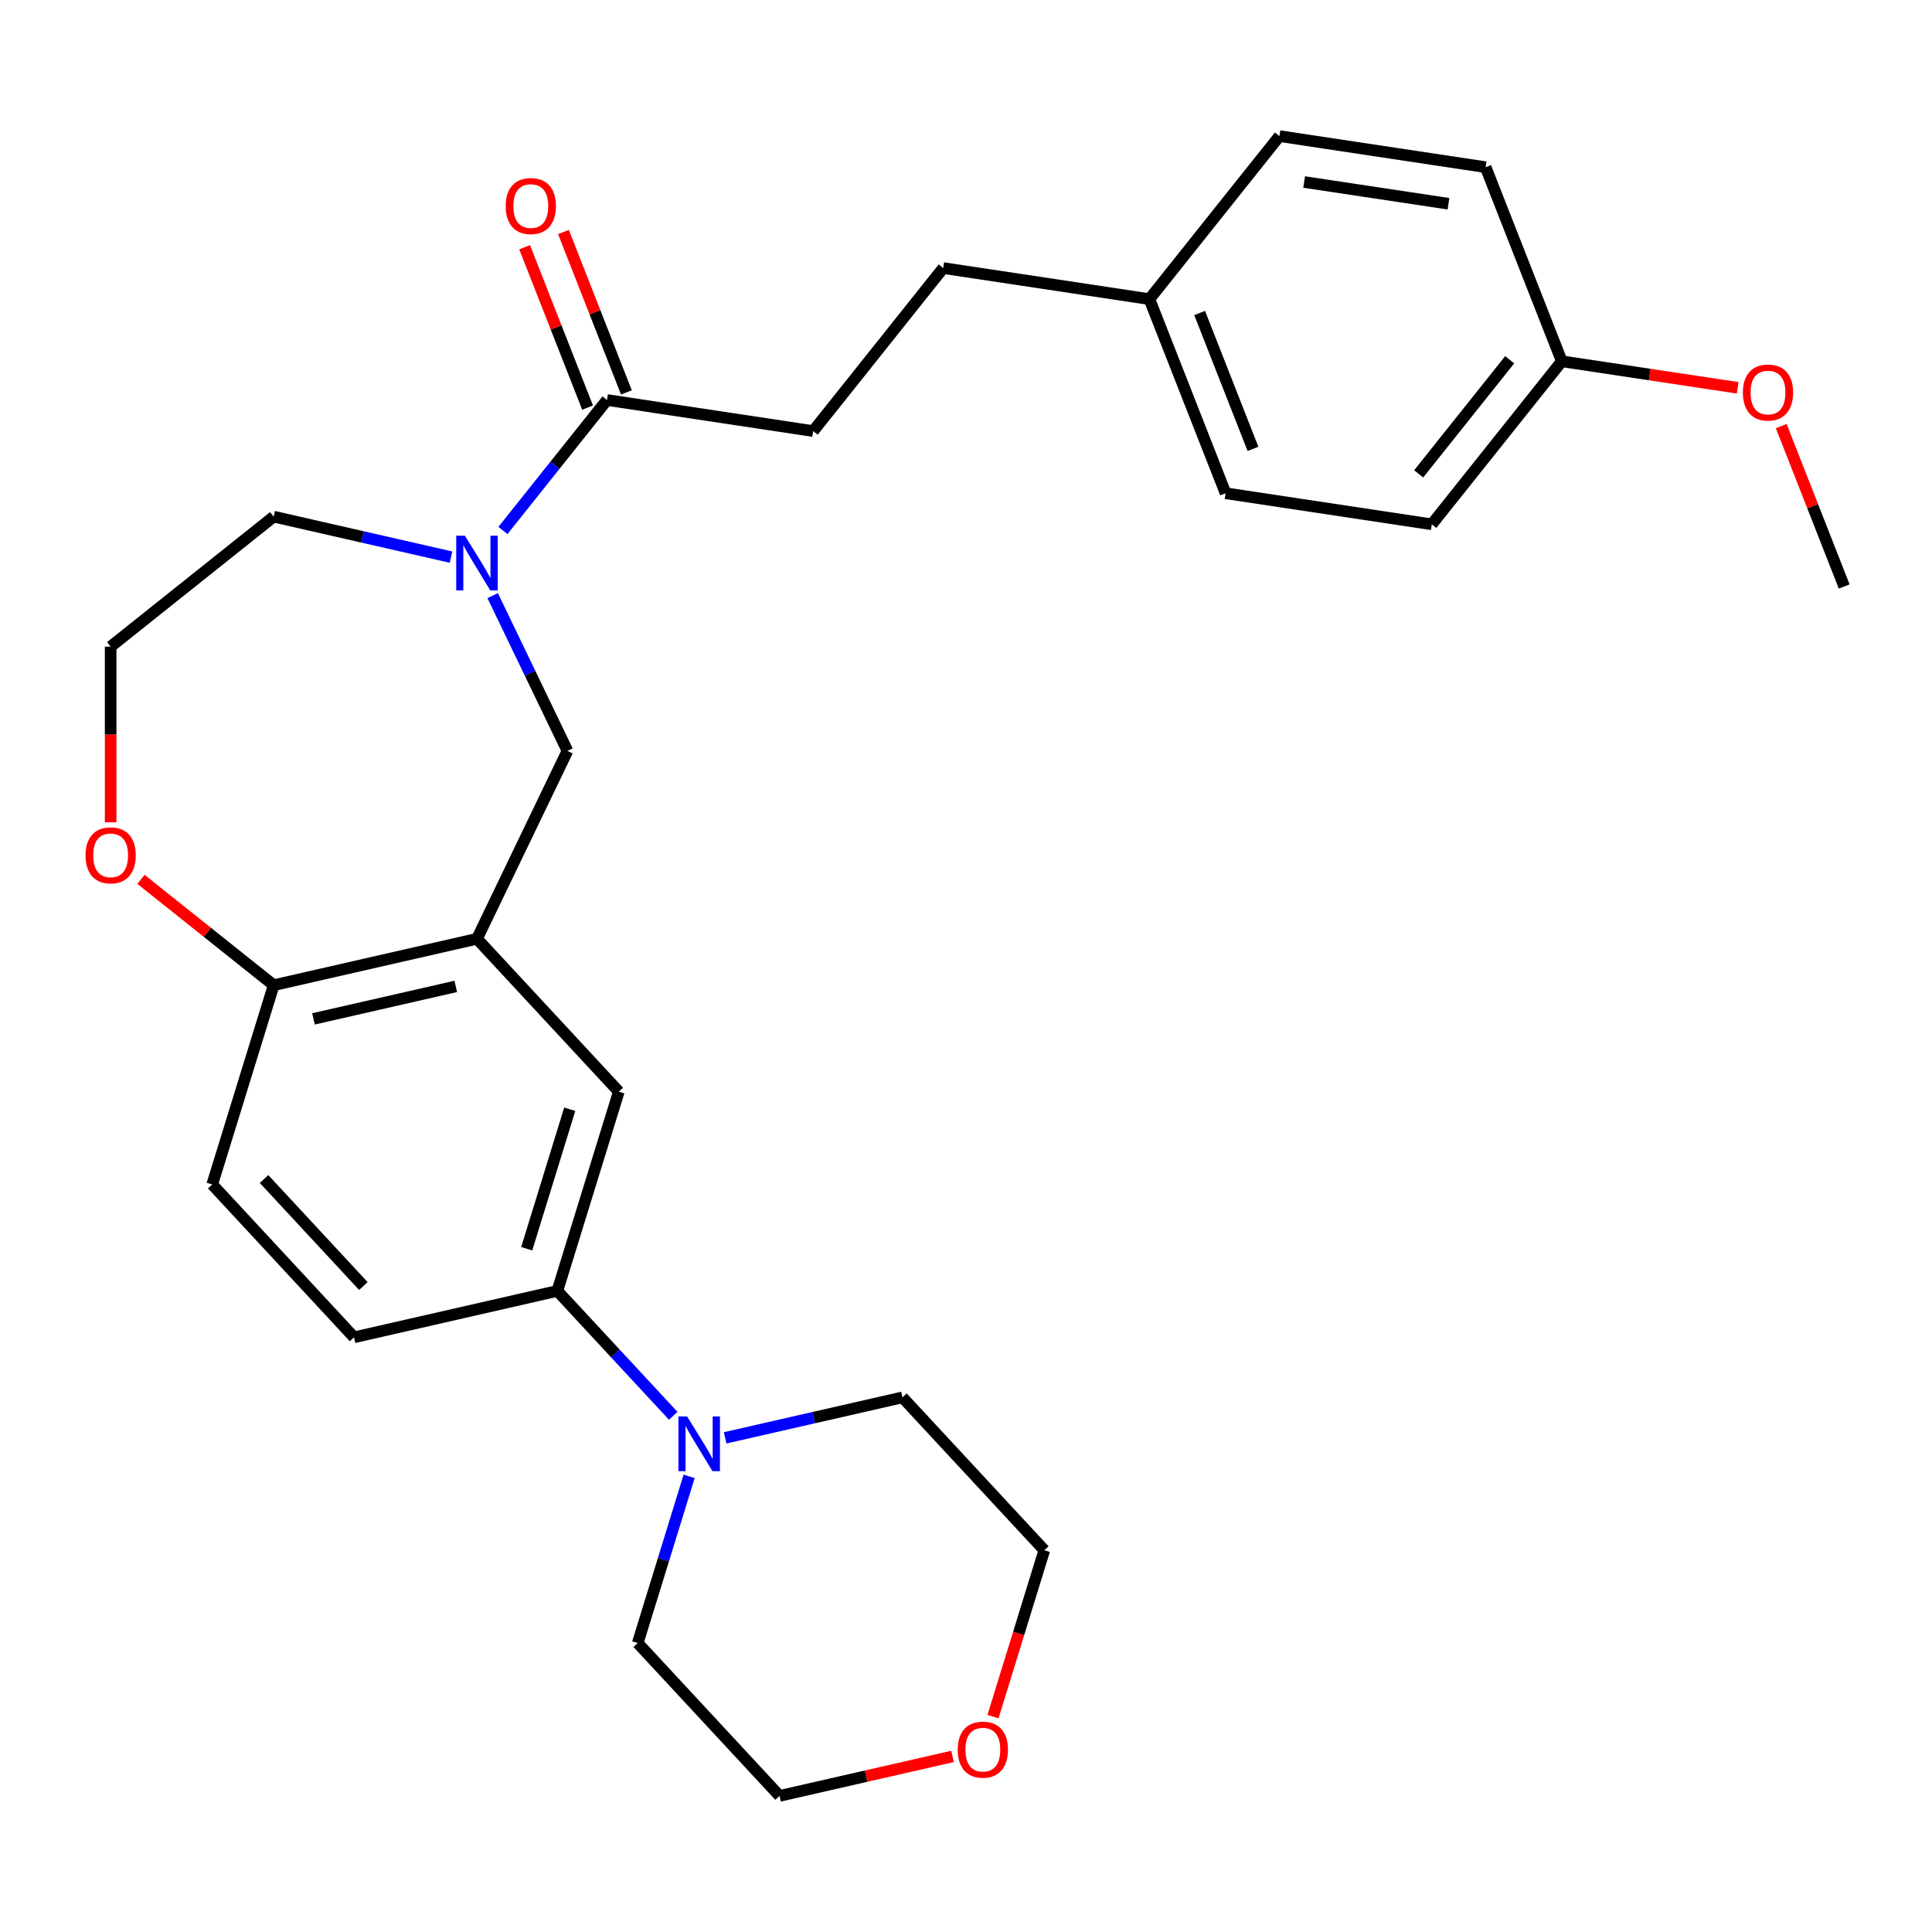 <?xml version='1.0' encoding='iso-8859-1'?>
<svg version='1.1' baseProfile='full'
              xmlns='http://www.w3.org/2000/svg'
                      xmlns:rdkit='http://www.rdkit.org/xml'
                      xmlns:xlink='http://www.w3.org/1999/xlink'
                  xml:space='preserve'
width='1000px' height='1000px' viewBox='0 0 1000 1000'>
<!-- END OF HEADER -->
<rect style='opacity:1.0;fill:#FFFFFF;stroke:none' width='1000' height='1000' x='0' y='0'> </rect>
<path class='bond-0' d='M 260.322,274.577 L 287.25,240.81' style='fill:none;fill-rule:evenodd;stroke:#0000FF;stroke-width:6px;stroke-linecap:butt;stroke-linejoin:miter;stroke-opacity:1' />
<path class='bond-0' d='M 287.25,240.81 L 314.179,207.043' style='fill:none;fill-rule:evenodd;stroke:#000000;stroke-width:6px;stroke-linecap:butt;stroke-linejoin:miter;stroke-opacity:1' />
<path class='bond-1' d='M 255.002,308.286 L 274.358,348.48' style='fill:none;fill-rule:evenodd;stroke:#0000FF;stroke-width:6px;stroke-linecap:butt;stroke-linejoin:miter;stroke-opacity:1' />
<path class='bond-1' d='M 274.358,348.48 L 293.714,388.673' style='fill:none;fill-rule:evenodd;stroke:#000000;stroke-width:6px;stroke-linecap:butt;stroke-linejoin:miter;stroke-opacity:1' />
<path class='bond-2' d='M 233.445,288.361 L 187.551,277.886' style='fill:none;fill-rule:evenodd;stroke:#0000FF;stroke-width:6px;stroke-linecap:butt;stroke-linejoin:miter;stroke-opacity:1' />
<path class='bond-2' d='M 187.551,277.886 L 141.656,267.411' style='fill:none;fill-rule:evenodd;stroke:#000000;stroke-width:6px;stroke-linecap:butt;stroke-linejoin:miter;stroke-opacity:1' />
<path class='bond-3' d='M 246.884,485.917 L 293.714,388.673' style='fill:none;fill-rule:evenodd;stroke:#000000;stroke-width:6px;stroke-linecap:butt;stroke-linejoin:miter;stroke-opacity:1' />
<path class='bond-4' d='M 246.884,485.917 L 320.297,565.038' style='fill:none;fill-rule:evenodd;stroke:#000000;stroke-width:6px;stroke-linecap:butt;stroke-linejoin:miter;stroke-opacity:1' />
<path class='bond-5' d='M 246.884,485.917 L 141.656,509.935' style='fill:none;fill-rule:evenodd;stroke:#000000;stroke-width:6px;stroke-linecap:butt;stroke-linejoin:miter;stroke-opacity:1' />
<path class='bond-5' d='M 235.903,510.565 L 162.244,527.377' style='fill:none;fill-rule:evenodd;stroke:#000000;stroke-width:6px;stroke-linecap:butt;stroke-linejoin:miter;stroke-opacity:1' />
<path class='bond-6' d='M 324.226,203.099 L 307.936,161.592' style='fill:none;fill-rule:evenodd;stroke:#000000;stroke-width:6px;stroke-linecap:butt;stroke-linejoin:miter;stroke-opacity:1' />
<path class='bond-6' d='M 307.936,161.592 L 291.646,120.085' style='fill:none;fill-rule:evenodd;stroke:#FF0000;stroke-width:6px;stroke-linecap:butt;stroke-linejoin:miter;stroke-opacity:1' />
<path class='bond-6' d='M 304.132,210.986 L 287.841,169.479' style='fill:none;fill-rule:evenodd;stroke:#000000;stroke-width:6px;stroke-linecap:butt;stroke-linejoin:miter;stroke-opacity:1' />
<path class='bond-6' d='M 287.841,169.479 L 271.551,127.972' style='fill:none;fill-rule:evenodd;stroke:#FF0000;stroke-width:6px;stroke-linecap:butt;stroke-linejoin:miter;stroke-opacity:1' />
<path class='bond-7' d='M 314.179,207.043 L 420.907,223.129' style='fill:none;fill-rule:evenodd;stroke:#000000;stroke-width:6px;stroke-linecap:butt;stroke-linejoin:miter;stroke-opacity:1' />
<path class='bond-8' d='M 348.458,732.814 L 318.47,700.495' style='fill:none;fill-rule:evenodd;stroke:#0000FF;stroke-width:6px;stroke-linecap:butt;stroke-linejoin:miter;stroke-opacity:1' />
<path class='bond-8' d='M 318.47,700.495 L 288.483,668.176' style='fill:none;fill-rule:evenodd;stroke:#000000;stroke-width:6px;stroke-linecap:butt;stroke-linejoin:miter;stroke-opacity:1' />
<path class='bond-9' d='M 375.335,744.23 L 421.229,733.754' style='fill:none;fill-rule:evenodd;stroke:#0000FF;stroke-width:6px;stroke-linecap:butt;stroke-linejoin:miter;stroke-opacity:1' />
<path class='bond-9' d='M 421.229,733.754 L 467.123,723.279' style='fill:none;fill-rule:evenodd;stroke:#000000;stroke-width:6px;stroke-linecap:butt;stroke-linejoin:miter;stroke-opacity:1' />
<path class='bond-10' d='M 356.696,764.155 L 343.389,807.295' style='fill:none;fill-rule:evenodd;stroke:#0000FF;stroke-width:6px;stroke-linecap:butt;stroke-linejoin:miter;stroke-opacity:1' />
<path class='bond-10' d='M 343.389,807.295 L 330.082,850.435' style='fill:none;fill-rule:evenodd;stroke:#000000;stroke-width:6px;stroke-linecap:butt;stroke-linejoin:miter;stroke-opacity:1' />
<path class='bond-11' d='M 288.483,668.176 L 320.297,565.038' style='fill:none;fill-rule:evenodd;stroke:#000000;stroke-width:6px;stroke-linecap:butt;stroke-linejoin:miter;stroke-opacity:1' />
<path class='bond-11' d='M 272.627,646.343 L 294.897,574.146' style='fill:none;fill-rule:evenodd;stroke:#000000;stroke-width:6px;stroke-linecap:butt;stroke-linejoin:miter;stroke-opacity:1' />
<path class='bond-12' d='M 288.483,668.176 L 183.256,692.193' style='fill:none;fill-rule:evenodd;stroke:#000000;stroke-width:6px;stroke-linecap:butt;stroke-linejoin:miter;stroke-opacity:1' />
<path class='bond-13' d='M 141.656,509.935 L 109.843,613.073' style='fill:none;fill-rule:evenodd;stroke:#000000;stroke-width:6px;stroke-linecap:butt;stroke-linejoin:miter;stroke-opacity:1' />
<path class='bond-14' d='M 141.656,509.935 L 107.313,482.546' style='fill:none;fill-rule:evenodd;stroke:#000000;stroke-width:6px;stroke-linecap:butt;stroke-linejoin:miter;stroke-opacity:1' />
<path class='bond-14' d='M 107.313,482.546 L 72.969,455.158' style='fill:none;fill-rule:evenodd;stroke:#FF0000;stroke-width:6px;stroke-linecap:butt;stroke-linejoin:miter;stroke-opacity:1' />
<path class='bond-15' d='M 57.271,425.621 L 57.271,380.164' style='fill:none;fill-rule:evenodd;stroke:#FF0000;stroke-width:6px;stroke-linecap:butt;stroke-linejoin:miter;stroke-opacity:1' />
<path class='bond-15' d='M 57.271,380.164 L 57.271,334.706' style='fill:none;fill-rule:evenodd;stroke:#000000;stroke-width:6px;stroke-linecap:butt;stroke-linejoin:miter;stroke-opacity:1' />
<path class='bond-16' d='M 420.907,223.129 L 488.202,138.743' style='fill:none;fill-rule:evenodd;stroke:#000000;stroke-width:6px;stroke-linecap:butt;stroke-linejoin:miter;stroke-opacity:1' />
<path class='bond-17' d='M 183.256,692.193 L 109.843,613.073' style='fill:none;fill-rule:evenodd;stroke:#000000;stroke-width:6px;stroke-linecap:butt;stroke-linejoin:miter;stroke-opacity:1' />
<path class='bond-17' d='M 188.068,665.643 L 136.679,610.258' style='fill:none;fill-rule:evenodd;stroke:#000000;stroke-width:6px;stroke-linecap:butt;stroke-linejoin:miter;stroke-opacity:1' />
<path class='bond-18' d='M 493.024,909.121 L 448.26,919.338' style='fill:none;fill-rule:evenodd;stroke:#FF0000;stroke-width:6px;stroke-linecap:butt;stroke-linejoin:miter;stroke-opacity:1' />
<path class='bond-18' d='M 448.26,919.338 L 403.496,929.556' style='fill:none;fill-rule:evenodd;stroke:#000000;stroke-width:6px;stroke-linecap:butt;stroke-linejoin:miter;stroke-opacity:1' />
<path class='bond-19' d='M 513.972,888.52 L 527.254,845.46' style='fill:none;fill-rule:evenodd;stroke:#FF0000;stroke-width:6px;stroke-linecap:butt;stroke-linejoin:miter;stroke-opacity:1' />
<path class='bond-19' d='M 527.254,845.46 L 540.537,802.4' style='fill:none;fill-rule:evenodd;stroke:#000000;stroke-width:6px;stroke-linecap:butt;stroke-linejoin:miter;stroke-opacity:1' />
<path class='bond-20' d='M 141.656,267.411 L 57.271,334.706' style='fill:none;fill-rule:evenodd;stroke:#000000;stroke-width:6px;stroke-linecap:butt;stroke-linejoin:miter;stroke-opacity:1' />
<path class='bond-21' d='M 594.93,154.83 L 488.202,138.743' style='fill:none;fill-rule:evenodd;stroke:#000000;stroke-width:6px;stroke-linecap:butt;stroke-linejoin:miter;stroke-opacity:1' />
<path class='bond-22' d='M 594.93,154.83 L 662.225,70.445' style='fill:none;fill-rule:evenodd;stroke:#000000;stroke-width:6px;stroke-linecap:butt;stroke-linejoin:miter;stroke-opacity:1' />
<path class='bond-23' d='M 594.93,154.83 L 634.362,255.302' style='fill:none;fill-rule:evenodd;stroke:#000000;stroke-width:6px;stroke-linecap:butt;stroke-linejoin:miter;stroke-opacity:1' />
<path class='bond-23' d='M 620.939,162.014 L 648.542,232.345' style='fill:none;fill-rule:evenodd;stroke:#000000;stroke-width:6px;stroke-linecap:butt;stroke-linejoin:miter;stroke-opacity:1' />
<path class='bond-24' d='M 808.385,187.003 L 741.09,271.389' style='fill:none;fill-rule:evenodd;stroke:#000000;stroke-width:6px;stroke-linecap:butt;stroke-linejoin:miter;stroke-opacity:1' />
<path class='bond-24' d='M 781.414,186.202 L 734.307,245.272' style='fill:none;fill-rule:evenodd;stroke:#000000;stroke-width:6px;stroke-linecap:butt;stroke-linejoin:miter;stroke-opacity:1' />
<path class='bond-25' d='M 808.385,187.003 L 853.9,193.864' style='fill:none;fill-rule:evenodd;stroke:#000000;stroke-width:6px;stroke-linecap:butt;stroke-linejoin:miter;stroke-opacity:1' />
<path class='bond-25' d='M 853.9,193.864 L 899.415,200.724' style='fill:none;fill-rule:evenodd;stroke:#FF0000;stroke-width:6px;stroke-linecap:butt;stroke-linejoin:miter;stroke-opacity:1' />
<path class='bond-26' d='M 808.385,187.003 L 768.953,86.531' style='fill:none;fill-rule:evenodd;stroke:#000000;stroke-width:6px;stroke-linecap:butt;stroke-linejoin:miter;stroke-opacity:1' />
<path class='bond-27' d='M 662.225,70.445 L 768.953,86.531' style='fill:none;fill-rule:evenodd;stroke:#000000;stroke-width:6px;stroke-linecap:butt;stroke-linejoin:miter;stroke-opacity:1' />
<path class='bond-27' d='M 675.017,94.203 L 749.726,105.464' style='fill:none;fill-rule:evenodd;stroke:#000000;stroke-width:6px;stroke-linecap:butt;stroke-linejoin:miter;stroke-opacity:1' />
<path class='bond-28' d='M 634.362,255.302 L 741.09,271.389' style='fill:none;fill-rule:evenodd;stroke:#000000;stroke-width:6px;stroke-linecap:butt;stroke-linejoin:miter;stroke-opacity:1' />
<path class='bond-29' d='M 467.123,723.279 L 540.537,802.4' style='fill:none;fill-rule:evenodd;stroke:#000000;stroke-width:6px;stroke-linecap:butt;stroke-linejoin:miter;stroke-opacity:1' />
<path class='bond-30' d='M 330.082,850.435 L 403.496,929.556' style='fill:none;fill-rule:evenodd;stroke:#000000;stroke-width:6px;stroke-linecap:butt;stroke-linejoin:miter;stroke-opacity:1' />
<path class='bond-31' d='M 921.965,220.548 L 938.255,262.055' style='fill:none;fill-rule:evenodd;stroke:#FF0000;stroke-width:6px;stroke-linecap:butt;stroke-linejoin:miter;stroke-opacity:1' />
<path class='bond-31' d='M 938.255,262.055 L 954.545,303.562' style='fill:none;fill-rule:evenodd;stroke:#000000;stroke-width:6px;stroke-linecap:butt;stroke-linejoin:miter;stroke-opacity:1' />
<path  class='atom-0' d='M 240.624 277.268
L 249.904 292.268
Q 250.824 293.748, 252.304 296.428
Q 253.784 299.108, 253.864 299.268
L 253.864 277.268
L 257.624 277.268
L 257.624 305.588
L 253.744 305.588
L 243.784 289.188
Q 242.624 287.268, 241.384 285.068
Q 240.184 282.868, 239.824 282.188
L 239.824 305.588
L 236.144 305.588
L 236.144 277.268
L 240.624 277.268
' fill='#0000FF'/>
<path  class='atom-3' d='M 355.636 733.137
L 364.916 748.137
Q 365.836 749.617, 367.316 752.297
Q 368.796 754.977, 368.876 755.137
L 368.876 733.137
L 372.636 733.137
L 372.636 761.457
L 368.756 761.457
L 358.796 745.057
Q 357.636 743.137, 356.396 740.937
Q 355.196 738.737, 354.836 738.057
L 354.836 761.457
L 351.156 761.457
L 351.156 733.137
L 355.636 733.137
' fill='#0000FF'/>
<path  class='atom-8' d='M 44.271 442.719
Q 44.271 435.919, 47.631 432.119
Q 50.991 428.319, 57.271 428.319
Q 63.551 428.319, 66.911 432.119
Q 70.271 435.919, 70.271 442.719
Q 70.271 449.599, 66.871 453.519
Q 63.471 457.399, 57.271 457.399
Q 51.031 457.399, 47.631 453.519
Q 44.271 449.639, 44.271 442.719
M 57.271 454.199
Q 61.591 454.199, 63.911 451.319
Q 66.271 448.399, 66.271 442.719
Q 66.271 437.159, 63.911 434.359
Q 61.591 431.519, 57.271 431.519
Q 52.951 431.519, 50.591 434.319
Q 48.271 437.119, 48.271 442.719
Q 48.271 448.439, 50.591 451.319
Q 52.951 454.199, 57.271 454.199
' fill='#FF0000'/>
<path  class='atom-9' d='M 261.746 106.65
Q 261.746 99.85, 265.106 96.05
Q 268.466 92.25, 274.746 92.25
Q 281.026 92.25, 284.386 96.05
Q 287.746 99.85, 287.746 106.65
Q 287.746 113.53, 284.346 117.45
Q 280.946 121.33, 274.746 121.33
Q 268.506 121.33, 265.106 117.45
Q 261.746 113.57, 261.746 106.65
M 274.746 118.13
Q 279.066 118.13, 281.386 115.25
Q 283.746 112.33, 283.746 106.65
Q 283.746 101.09, 281.386 98.29
Q 279.066 95.45, 274.746 95.45
Q 270.426 95.45, 268.066 98.25
Q 265.746 101.05, 265.746 106.65
Q 265.746 112.37, 268.066 115.25
Q 270.426 118.13, 274.746 118.13
' fill='#FF0000'/>
<path  class='atom-13' d='M 495.723 905.618
Q 495.723 898.818, 499.083 895.018
Q 502.443 891.218, 508.723 891.218
Q 515.003 891.218, 518.363 895.018
Q 521.723 898.818, 521.723 905.618
Q 521.723 912.498, 518.323 916.418
Q 514.923 920.298, 508.723 920.298
Q 502.483 920.298, 499.083 916.418
Q 495.723 912.538, 495.723 905.618
M 508.723 917.098
Q 513.043 917.098, 515.363 914.218
Q 517.723 911.298, 517.723 905.618
Q 517.723 900.058, 515.363 897.258
Q 513.043 894.418, 508.723 894.418
Q 504.403 894.418, 502.043 897.218
Q 499.723 900.018, 499.723 905.618
Q 499.723 911.338, 502.043 914.218
Q 504.403 917.098, 508.723 917.098
' fill='#FF0000'/>
<path  class='atom-25' d='M 902.113 203.17
Q 902.113 196.37, 905.473 192.57
Q 908.833 188.77, 915.113 188.77
Q 921.393 188.77, 924.753 192.57
Q 928.113 196.37, 928.113 203.17
Q 928.113 210.05, 924.713 213.97
Q 921.313 217.85, 915.113 217.85
Q 908.873 217.85, 905.473 213.97
Q 902.113 210.09, 902.113 203.17
M 915.113 214.65
Q 919.433 214.65, 921.753 211.77
Q 924.113 208.85, 924.113 203.17
Q 924.113 197.61, 921.753 194.81
Q 919.433 191.97, 915.113 191.97
Q 910.793 191.97, 908.433 194.77
Q 906.113 197.57, 906.113 203.17
Q 906.113 208.89, 908.433 211.77
Q 910.793 214.65, 915.113 214.65
' fill='#FF0000'/>
</svg>
